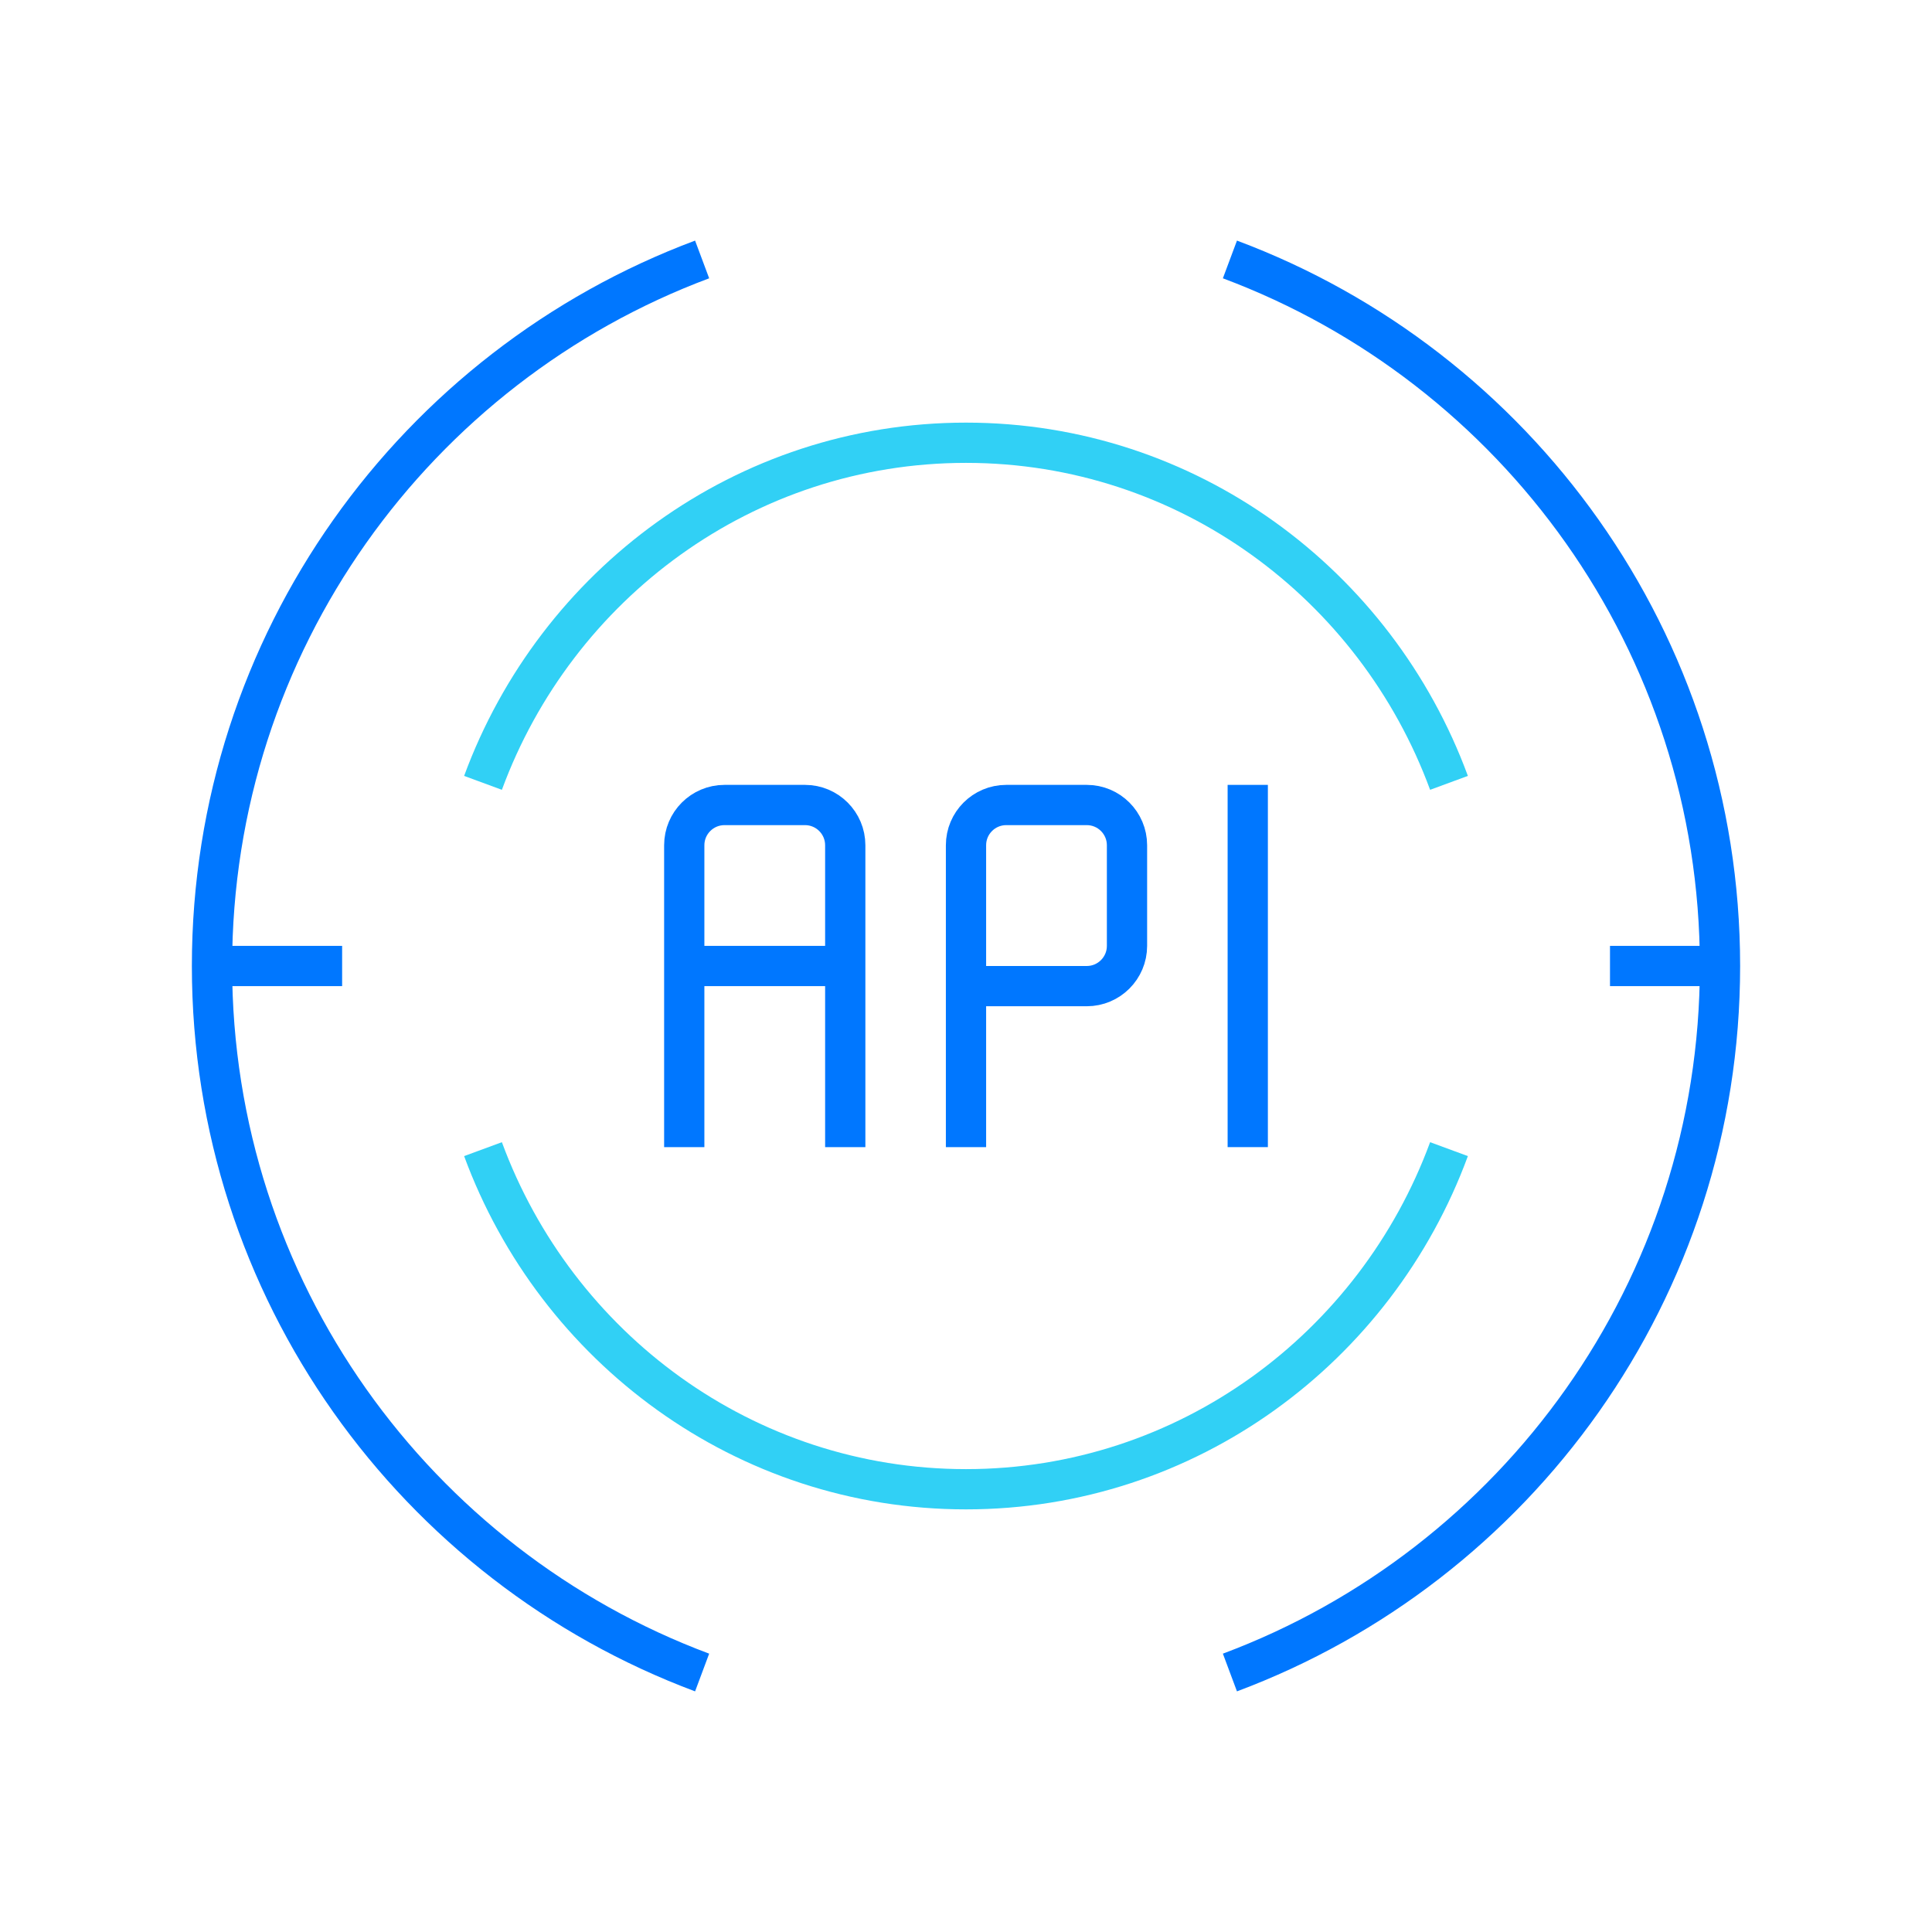 <svg width="48" height="48" viewBox="0 0 48 48" fill="none" xmlns="http://www.w3.org/2000/svg">
<path d="M17.444 6.446C10.331 9.104 5.267 15.961 5.267 24C5.267 32.039 10.331 38.896 17.444 41.553M30.557 6.446C37.669 9.104 42.733 15.961 42.733 24C42.733 32.039 37.669 38.896 30.557 41.553" stroke="#0077FF" stroke-miterlimit="10"/>
<path d="M8.5 24H5.5" stroke="#0077FF" stroke-miterlimit="10"/>
<path d="M43 24H40" stroke="#0077FF" stroke-miterlimit="10"/>
<path d="M36 19.45C34.183 14.514 29.496 11 24 11C18.504 11 13.817 14.514 12 19.45M36 28.55C34.183 33.486 29.496 37 24 37C18.504 37 13.817 33.486 12 28.55" stroke="#31D0F5" stroke-miterlimit="10"/>
<path d="M17 28.5V24.333V21C17 20.448 17.448 20 18 20H20C20.552 20 21 20.448 21 21V28.5" stroke="#0077FF" stroke-miterlimit="10"/>
<path d="M17 24H21" stroke="#0077FF" stroke-miterlimit="10"/>
<path d="M24 28.5V24.5M24 24.5V21C24 20.448 24.448 20 25 20H27C27.552 20 28 20.448 28 21V23.5C28 24.052 27.552 24.5 27 24.5H24Z" stroke="#0077FF" stroke-miterlimit="10"/>
<path d="M31 19.5V28.5" stroke="#0077FF" stroke-miterlimit="10"/>
</svg>
